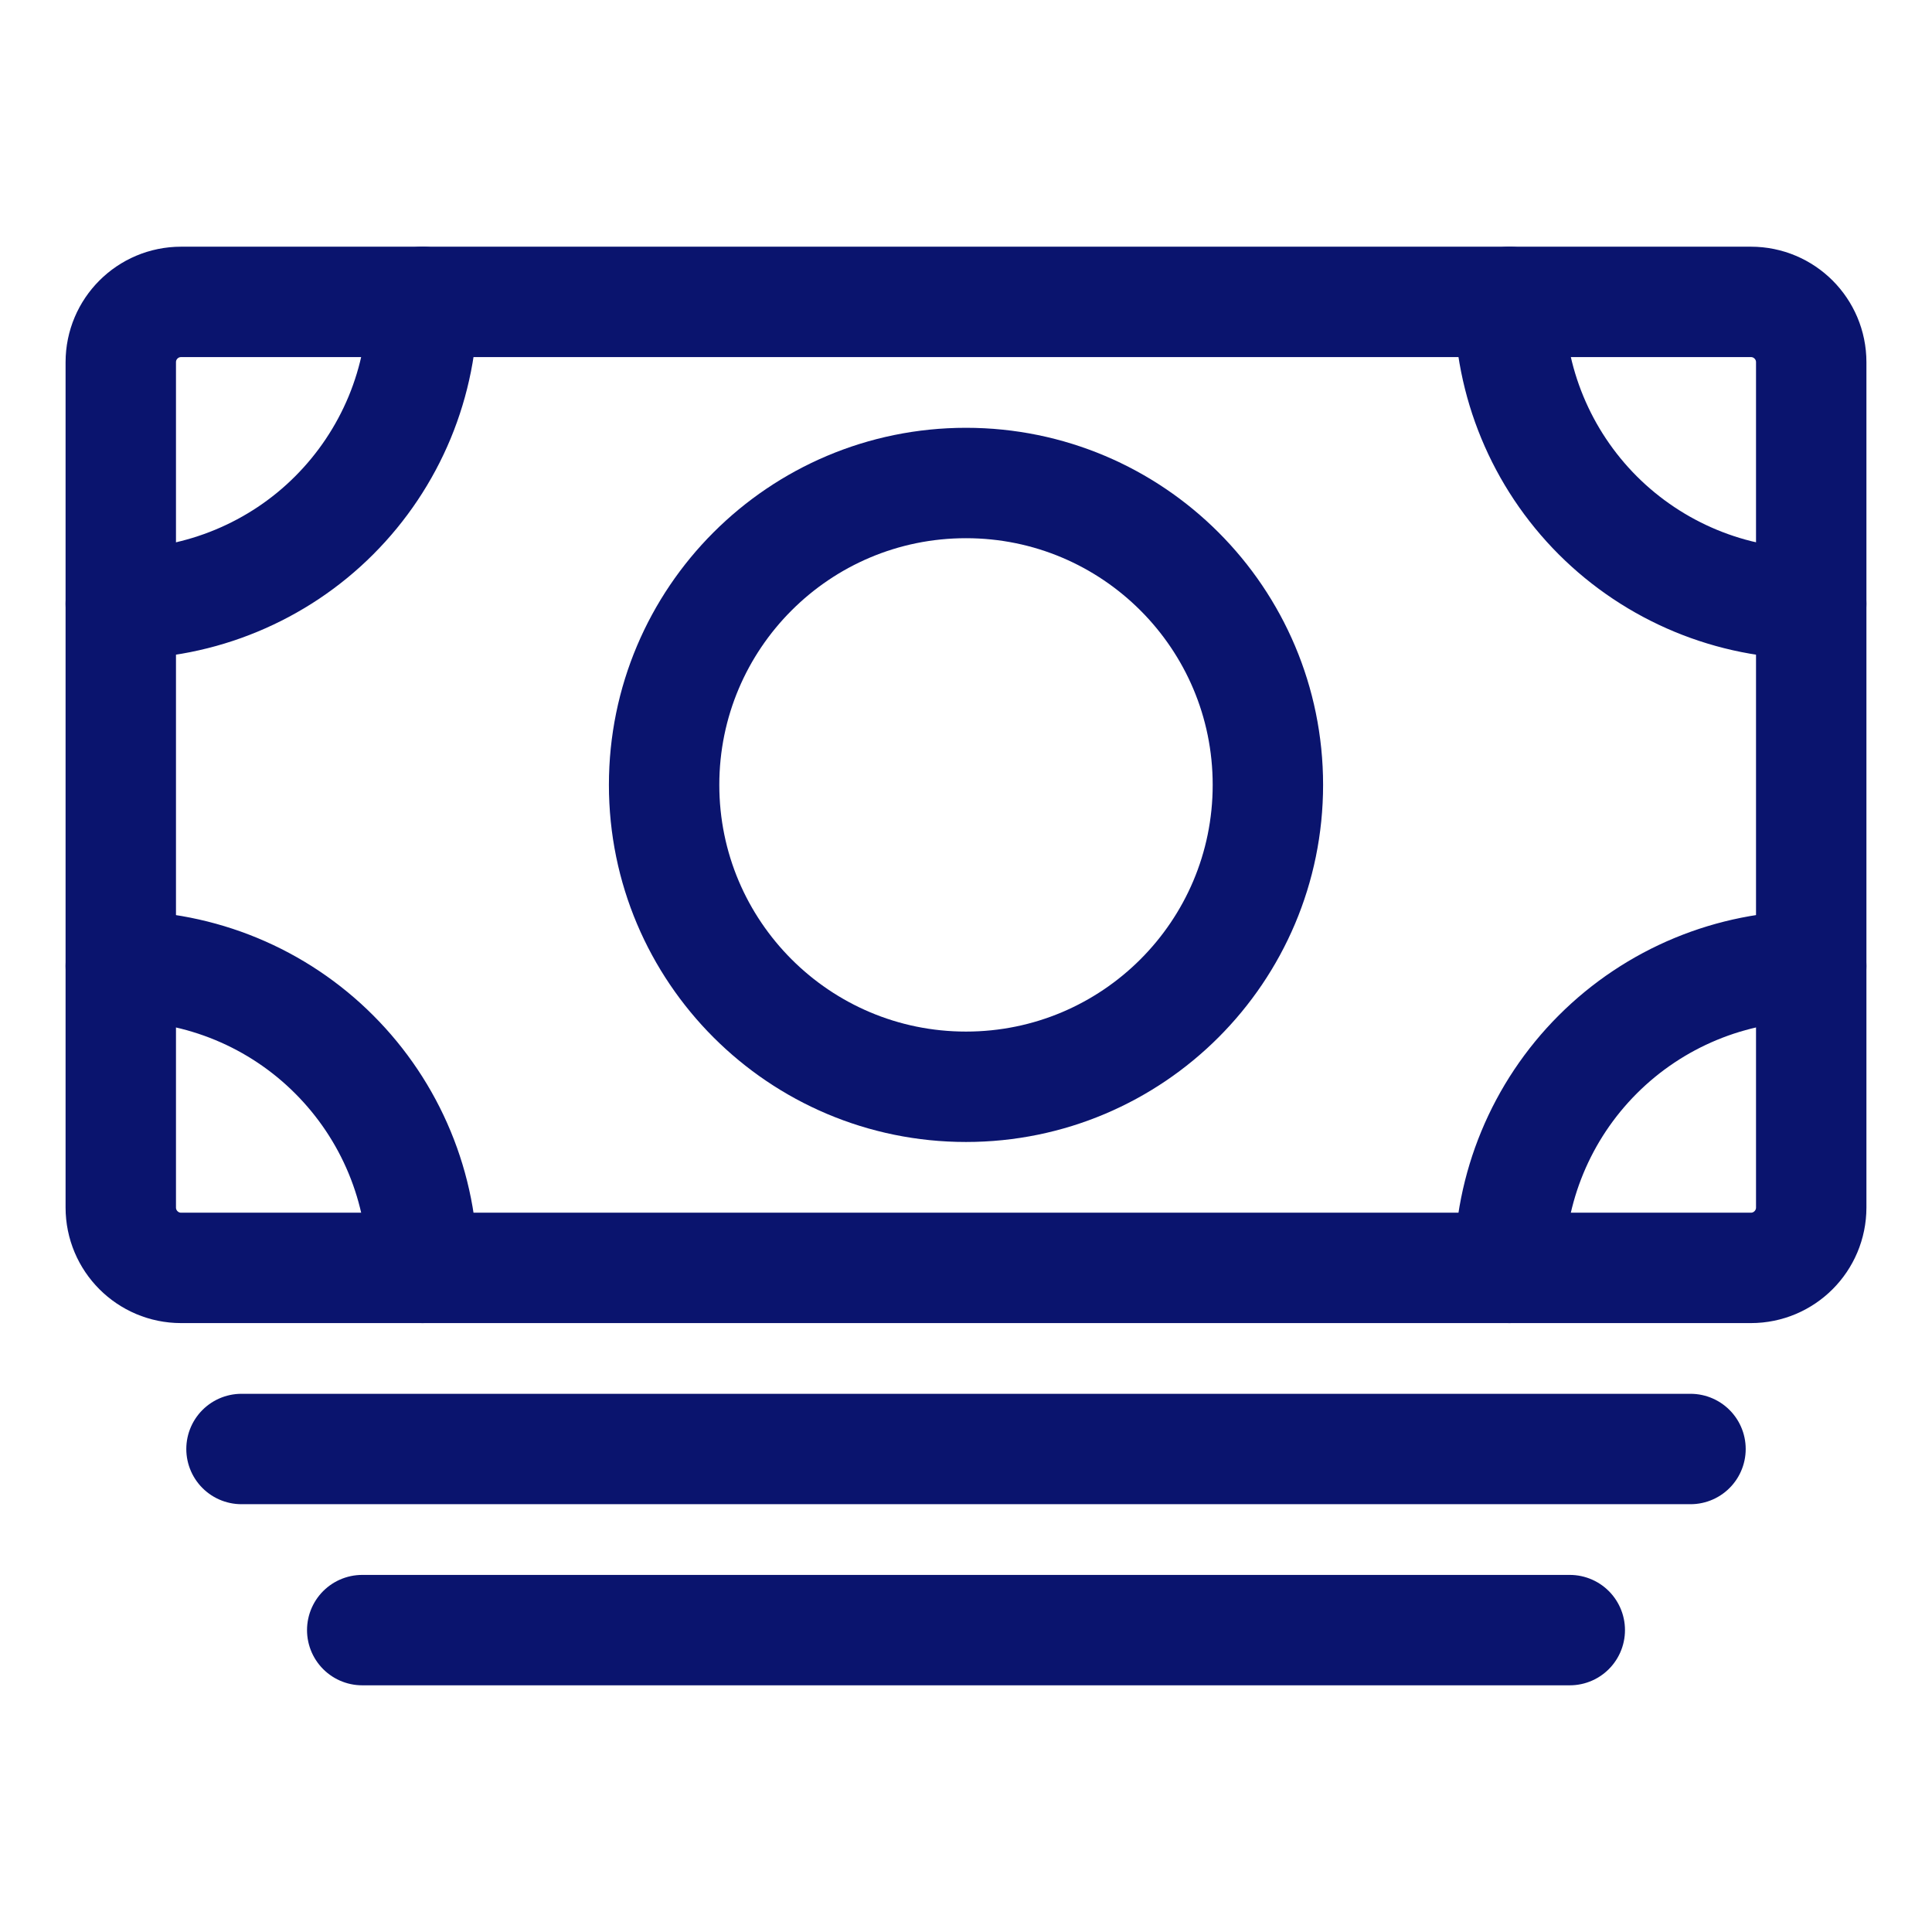 <svg width="35" height="35" viewBox="0 0 35 35" fill="none" xmlns="http://www.w3.org/2000/svg">
<path d="M3.281 22.969L31.719 22.969C32.323 22.969 32.812 22.479 32.812 21.875V6.562C32.812 5.958 32.323 5.469 31.719 5.469L3.281 5.469C2.677 5.469 2.188 5.958 2.188 6.562L2.188 21.875C2.188 22.479 2.677 22.969 3.281 22.969Z" stroke="#0A146E" stroke-width="2" stroke-linejoin="round"/>
<path d="M4.375 26.25H30.625M6.562 29.531H28.438" stroke="#0A146E" stroke-width="2" stroke-linecap="round" stroke-linejoin="round"/>
<path d="M17.5 19.688C20.52 19.688 22.969 17.239 22.969 14.219C22.969 11.198 20.52 8.75 17.5 8.75C14.48 8.75 12.031 11.198 12.031 14.219C12.031 17.239 14.48 19.688 17.5 19.688Z" stroke="#0A146E" stroke-width="2" stroke-linecap="round" stroke-linejoin="round"/>
<path d="M32.812 10.938C31.362 10.938 29.971 10.361 28.945 9.336C27.92 8.31 27.344 6.919 27.344 5.469M2.188 10.938C2.906 10.938 3.617 10.796 4.28 10.521C4.944 10.246 5.547 9.844 6.054 9.336C6.562 8.828 6.965 8.225 7.24 7.562C7.515 6.898 7.656 6.187 7.656 5.469M32.812 17.5C31.362 17.5 29.971 18.076 28.945 19.102C27.92 20.127 27.344 21.518 27.344 22.969M2.188 17.5C2.906 17.5 3.617 17.642 4.28 17.916C4.944 18.191 5.547 18.594 6.054 19.102C6.562 19.61 6.965 20.212 7.24 20.876C7.515 21.539 7.656 22.251 7.656 22.969" stroke="#0A146E" stroke-width="2" stroke-linecap="round" stroke-linejoin="round"/>
</svg>
